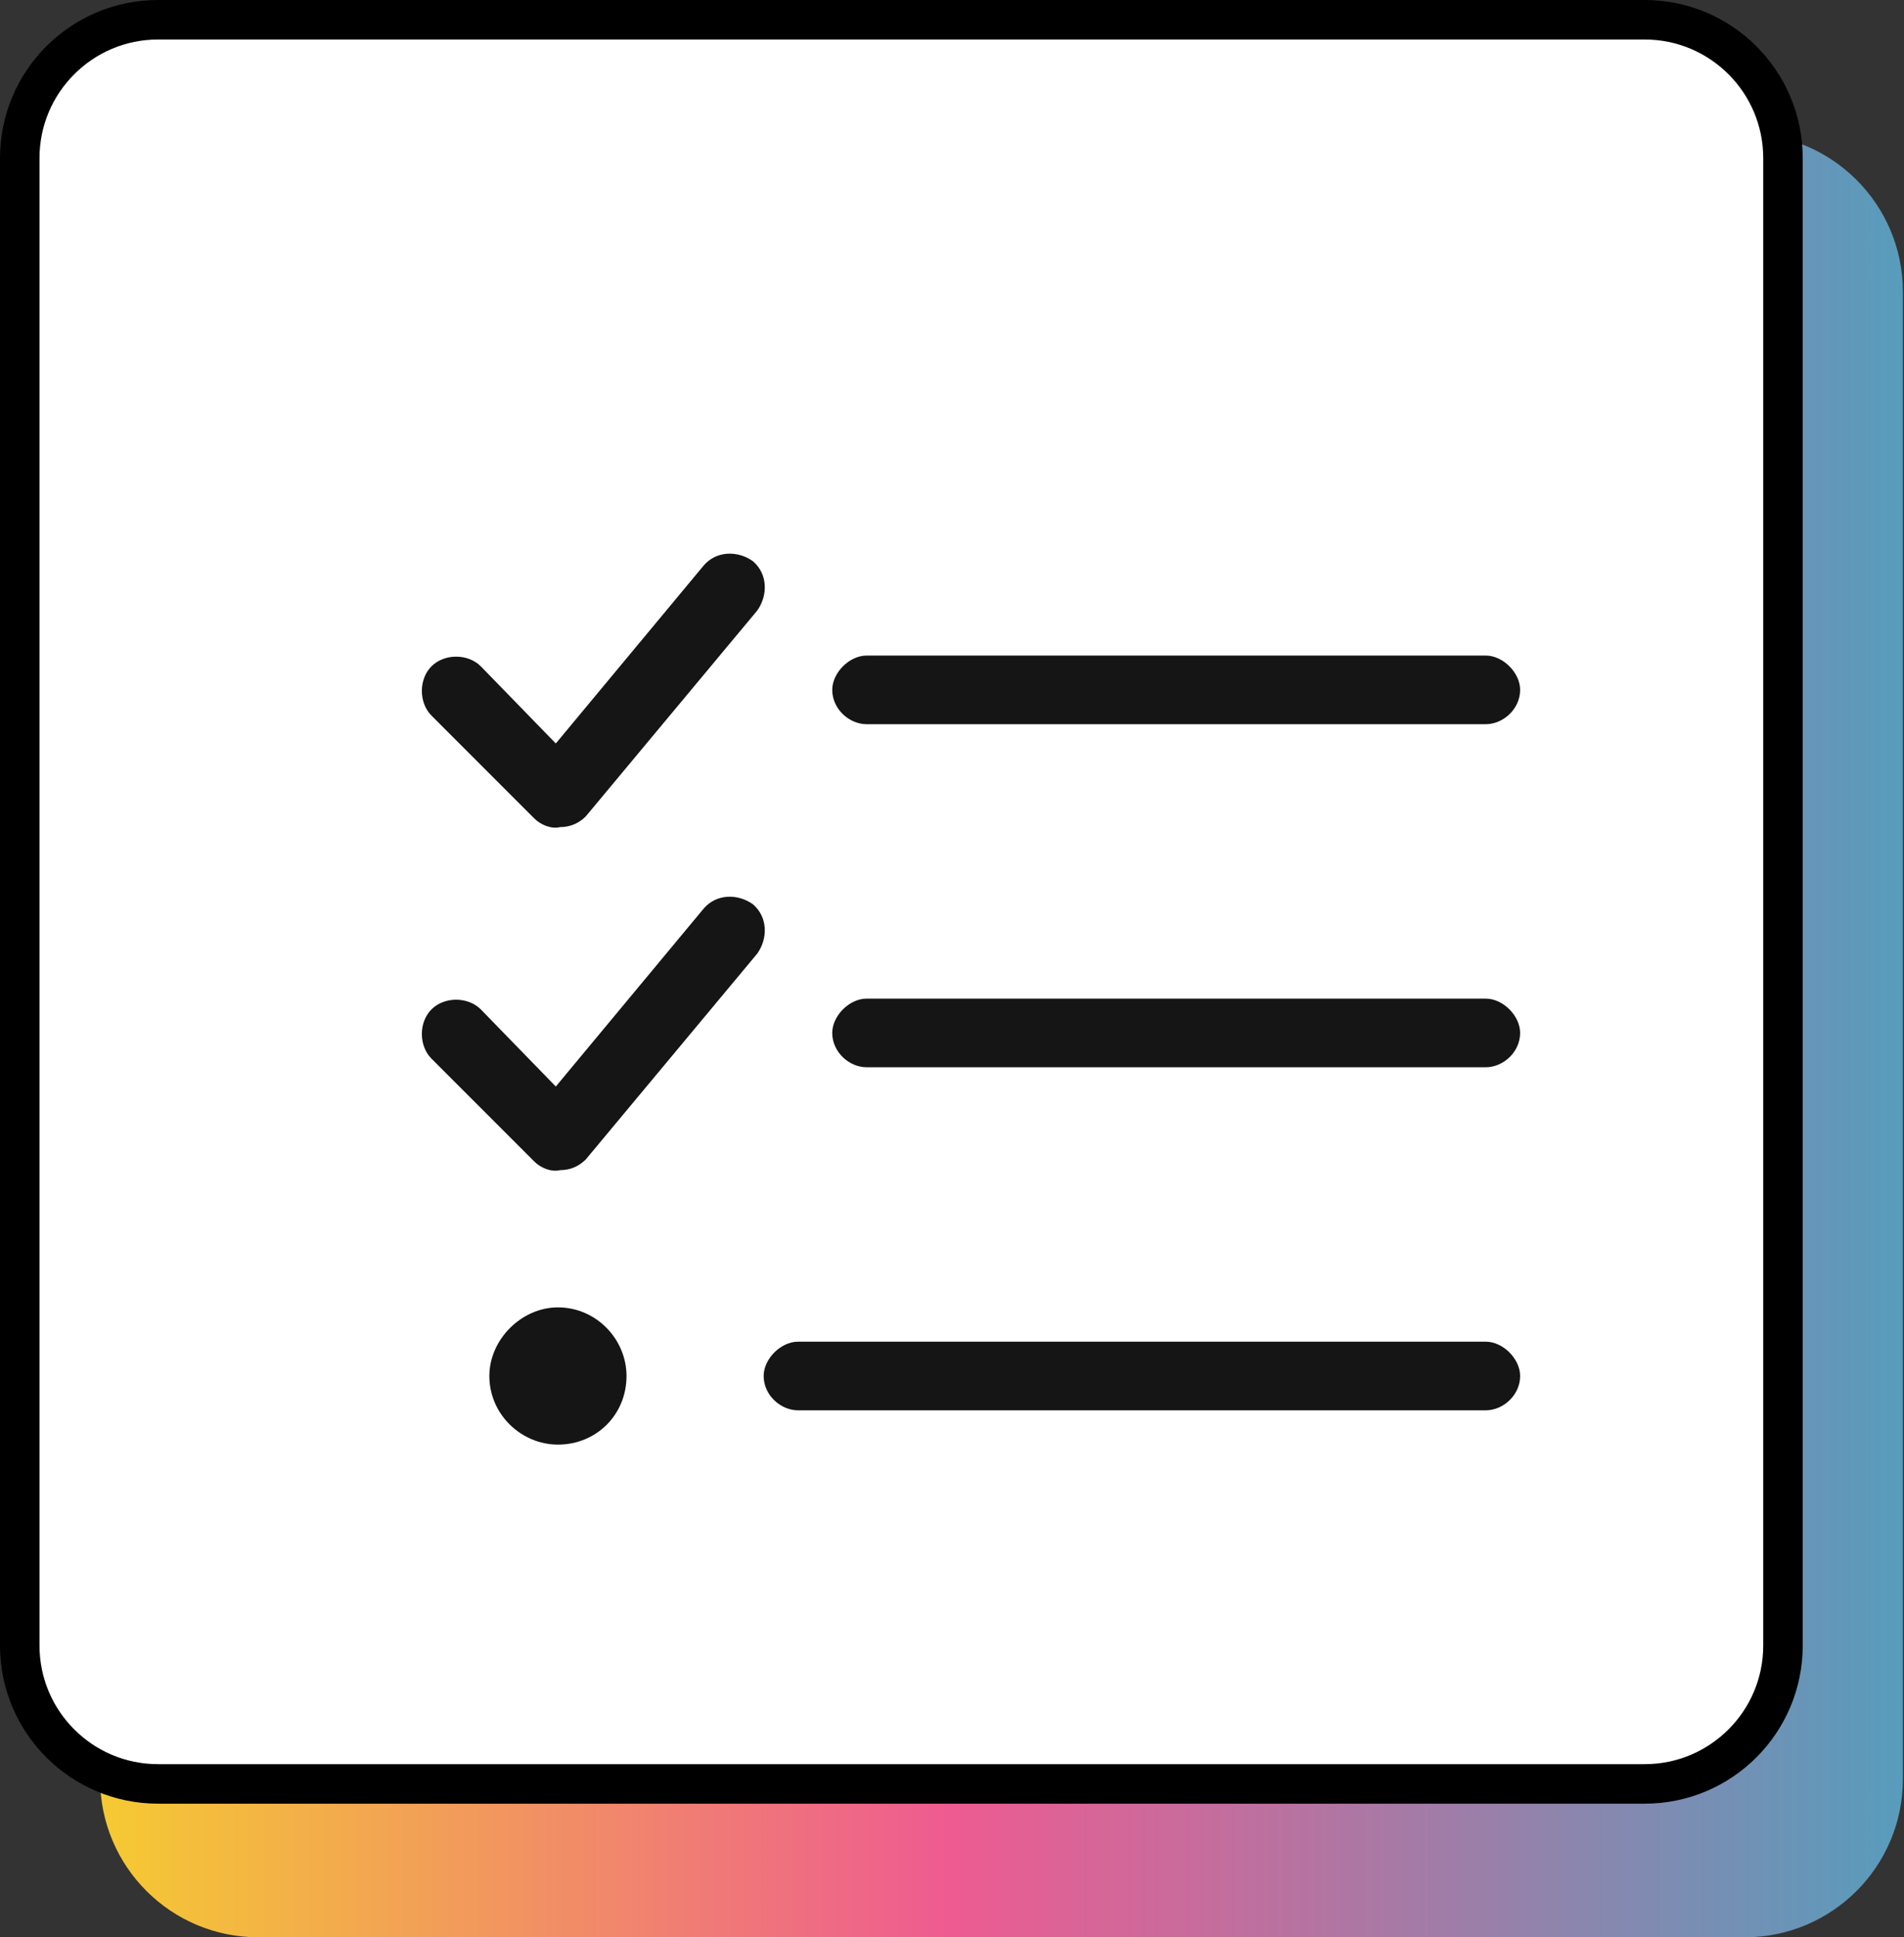 <svg width="59" height="60" viewBox="0 0 59 60" fill="none" xmlns="http://www.w3.org/2000/svg">
<rect x="0" y="0" width="59" height="60" fill="#333333" stroke="none"/>
<path d="M58.965 55.102C58.965 57.807 56.772 60 54.067 60L8.001 60C5.296 60 3.103 57.807 3.103 55.102L3.103 9.036C3.103 6.331 5.296 4.138 8.001 4.138L54.067 4.138C56.772 4.138 58.965 6.331 58.965 9.036L58.965 55.102Z" fill="url(#paint0_linear_787_1549)"/>
<path d="M50.964 55.25L4.898 55.25C2.531 55.25 0.612 53.331 0.612 50.964L0.612 4.898C0.612 2.531 2.531 0.612 4.898 0.612L50.964 0.612C53.331 0.612 55.25 2.531 55.25 4.898L55.25 50.964C55.25 53.331 53.331 55.25 50.964 55.25Z" fill="white" stroke="black" stroke-width="1.224"/>
<path d="M18.152 25.284C17.953 25.484 17.688 25.616 17.355 25.616C17.09 25.683 16.758 25.55 16.559 25.351L13.371 22.163C12.973 21.765 12.973 21.034 13.371 20.636C13.77 20.238 14.5 20.238 14.898 20.636L17.223 23.026L21.805 17.515C22.203 17.05 22.867 17.05 23.332 17.382C23.797 17.78 23.797 18.445 23.465 18.909L18.152 25.284ZM18.152 35.909C17.953 36.109 17.688 36.241 17.355 36.241C17.09 36.308 16.758 36.175 16.559 35.976L13.371 32.788C12.973 32.39 12.973 31.659 13.371 31.261C13.77 30.863 14.5 30.863 14.898 31.261L17.223 33.651L21.805 28.14C22.203 27.675 22.867 27.675 23.332 28.007C23.797 28.405 23.797 29.07 23.465 29.534L18.152 35.909ZM25.789 21.366C25.789 20.835 26.32 20.304 26.852 20.304H46.043C46.574 20.304 47.105 20.835 47.105 21.366C47.105 21.964 46.574 22.429 46.043 22.429H26.852C26.32 22.429 25.789 21.964 25.789 21.366ZM25.789 31.991C25.789 31.46 26.32 30.929 26.852 30.929H46.043C46.574 30.929 47.105 31.46 47.105 31.991C47.105 32.589 46.574 33.054 46.043 33.054H26.852C26.32 33.054 25.789 32.589 25.789 31.991ZM23.664 42.616C23.664 42.085 24.195 41.554 24.727 41.554H46.043C46.574 41.554 47.105 42.085 47.105 42.616C47.105 43.214 46.574 43.679 46.043 43.679H24.727C24.195 43.679 23.664 43.214 23.664 42.616ZM17.289 44.741C16.16 44.741 15.164 43.812 15.164 42.616C15.164 41.487 16.16 40.491 17.289 40.491C18.484 40.491 19.414 41.487 19.414 42.616C19.414 43.812 18.484 44.741 17.289 44.741Z" fill="#151515"/>
<defs>
<linearGradient id="paint0_linear_787_1549" x1="58.965" y1="32.069" x2="3.103" y2="32.069" gradientUnits="userSpaceOnUse">
<stop stop-color="#589CBC"/>
<stop offset="0.53" stop-color="#EE5B91"/>
<stop offset="1" stop-color="#F5CA32"/>
</linearGradient>
</defs>
</svg>
